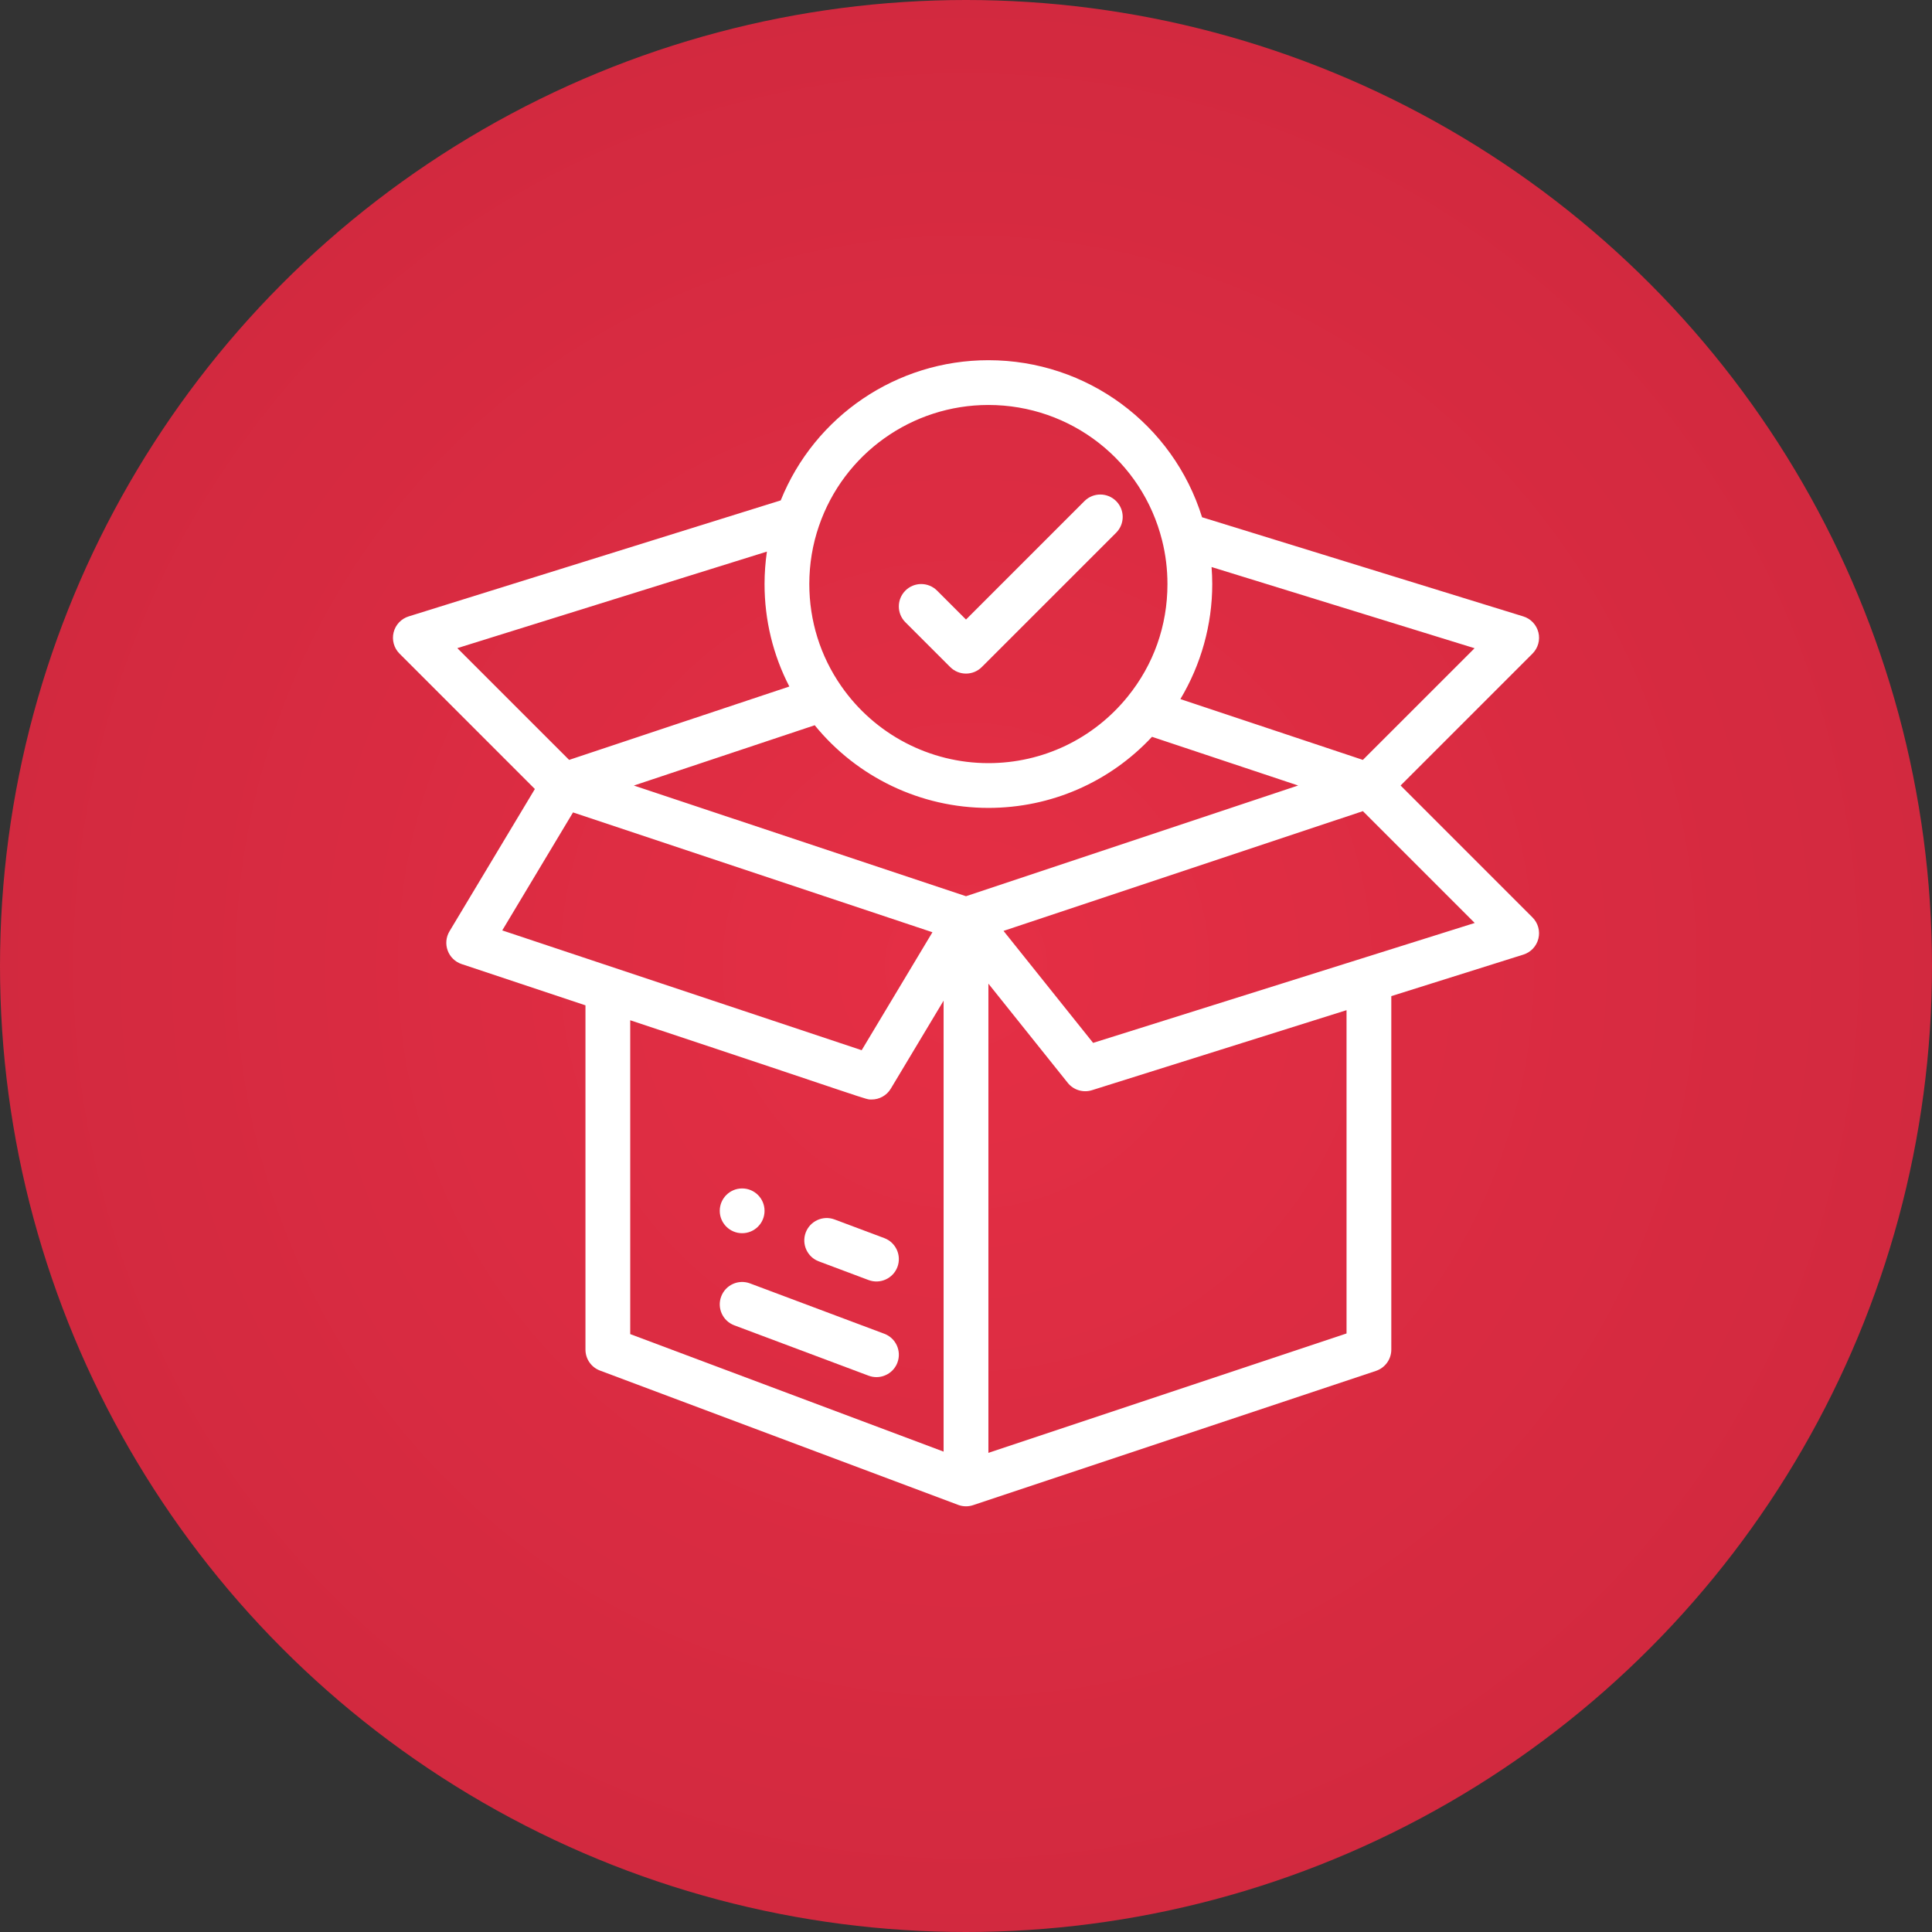 <svg width="59" height="59" viewBox="0 0 59 59" fill="none" xmlns="http://www.w3.org/2000/svg">
<rect x="0" y="0" width="59" height="59" fill="#333333" stroke="none"/>
<circle cx="29.5" cy="29.5" r="29.5" fill="url(#paint0_radial)"/>
<g clip-path="url(#clip0)">
<path d="M22.664 36.293C22.287 36.293 21.98 36.599 21.98 36.977C21.98 37.354 22.287 37.66 22.664 37.66C23.041 37.66 23.348 37.354 23.348 36.977C23.348 36.599 23.041 36.293 22.664 36.293Z" fill="white"/>
<path d="M42.772 23.988L46.8 19.96C46.969 19.791 47.038 19.545 46.98 19.312C46.922 19.08 46.747 18.894 46.518 18.824L36.709 15.796C35.824 12.954 33.196 11 30.184 11C27.383 11 24.879 12.707 23.842 15.281L12.48 18.824C12.252 18.895 12.077 19.081 12.02 19.313C11.963 19.546 12.031 19.791 12.2 19.96L16.334 24.095L13.727 28.44C13.62 28.618 13.6 28.835 13.672 29.029C13.744 29.224 13.9 29.375 14.097 29.441L17.879 30.701V41.215C17.879 41.5 18.056 41.755 18.323 41.855C20.635 42.722 29.227 45.944 29.273 45.961C29.408 46.009 29.561 46.015 29.71 45.967C29.712 45.966 29.714 45.966 29.716 45.965L42.021 41.864C42.3 41.77 42.488 41.509 42.488 41.215V30.42L46.521 29.152C46.749 29.081 46.923 28.895 46.98 28.663C47.037 28.431 46.969 28.186 46.8 28.017L42.772 23.988ZM37.02 17.836C37.02 17.663 37.012 17.489 36.999 17.316L45.031 19.796L41.62 23.206L36.047 21.349C36.678 20.294 37.02 19.077 37.02 17.836ZM25.011 16.057C25.77 13.85 27.848 12.367 30.184 12.367C32.699 12.367 34.881 14.069 35.489 16.505C35.598 16.938 35.652 17.386 35.652 17.836C35.652 19.106 35.231 20.296 34.434 21.278C33.389 22.566 31.84 23.305 30.184 23.305C28.393 23.305 26.713 22.426 25.69 20.953C25.052 20.037 24.715 18.959 24.715 17.836C24.715 17.226 24.814 16.627 25.011 16.057ZM13.966 19.793L23.42 16.845C23.373 17.172 23.348 17.502 23.348 17.836C23.348 18.937 23.608 20.003 24.105 20.965L17.38 23.206L13.966 19.793ZM15.338 28.413L17.499 24.81L28.475 28.469L26.314 32.072C25.142 31.681 16.589 28.83 15.338 28.413ZM28.816 44.33L19.246 40.741V31.157C26.776 33.654 26.408 33.577 26.618 33.577C26.853 33.577 27.078 33.456 27.204 33.245L28.816 30.558V44.33ZM29.5 27.369L19.357 23.989L24.88 22.148C26.173 23.737 28.119 24.672 30.184 24.672C32.094 24.672 33.889 23.886 35.18 22.501L39.643 23.988L29.5 27.369ZM41.121 40.722L30.184 44.368V30.039L32.607 33.068C32.783 33.288 33.077 33.377 33.346 33.293L41.121 30.849V40.722ZM33.382 31.848L30.646 28.428L41.62 24.771L45.035 28.186L33.382 31.848Z" fill="white"/>
<path d="M27.006 37.81L25.485 37.24C25.132 37.108 24.738 37.287 24.605 37.64C24.473 37.994 24.652 38.388 25.005 38.52L26.526 39.091C26.88 39.223 27.273 39.043 27.406 38.691C27.538 38.337 27.359 37.943 27.006 37.81Z" fill="white"/>
<path d="M27.006 40.731L22.904 39.193C22.55 39.06 22.157 39.239 22.024 39.593C21.891 39.946 22.07 40.34 22.424 40.473L26.525 42.011C26.605 42.041 26.686 42.055 26.765 42.055C27.042 42.055 27.303 41.885 27.406 41.611C27.538 41.257 27.359 40.863 27.006 40.731Z" fill="white"/>
<path d="M34.085 15.302C33.818 15.035 33.385 15.035 33.118 15.302L29.5 18.92L28.616 18.036C28.349 17.769 27.916 17.769 27.649 18.036C27.382 18.303 27.382 18.736 27.649 19.003L29.017 20.37C29.283 20.637 29.716 20.637 29.983 20.37L34.085 16.269C34.352 16.002 34.352 15.569 34.085 15.302Z" fill="white"/>
</g>
<defs>
<radialGradient id="paint0_radial" cx="0" cy="0" r="1" gradientUnits="userSpaceOnUse" gradientTransform="translate(29.5 29.5) rotate(90) scale(29.5)">
<stop stop-color="#E52F45"/>
<stop offset="1" stop-color="#D2293F"/>
</radialGradient>
<clipPath id="clip0">
<rect width="35" height="35" fill="white" transform="translate(12 11)"/>
</clipPath>
</defs>
</svg>
